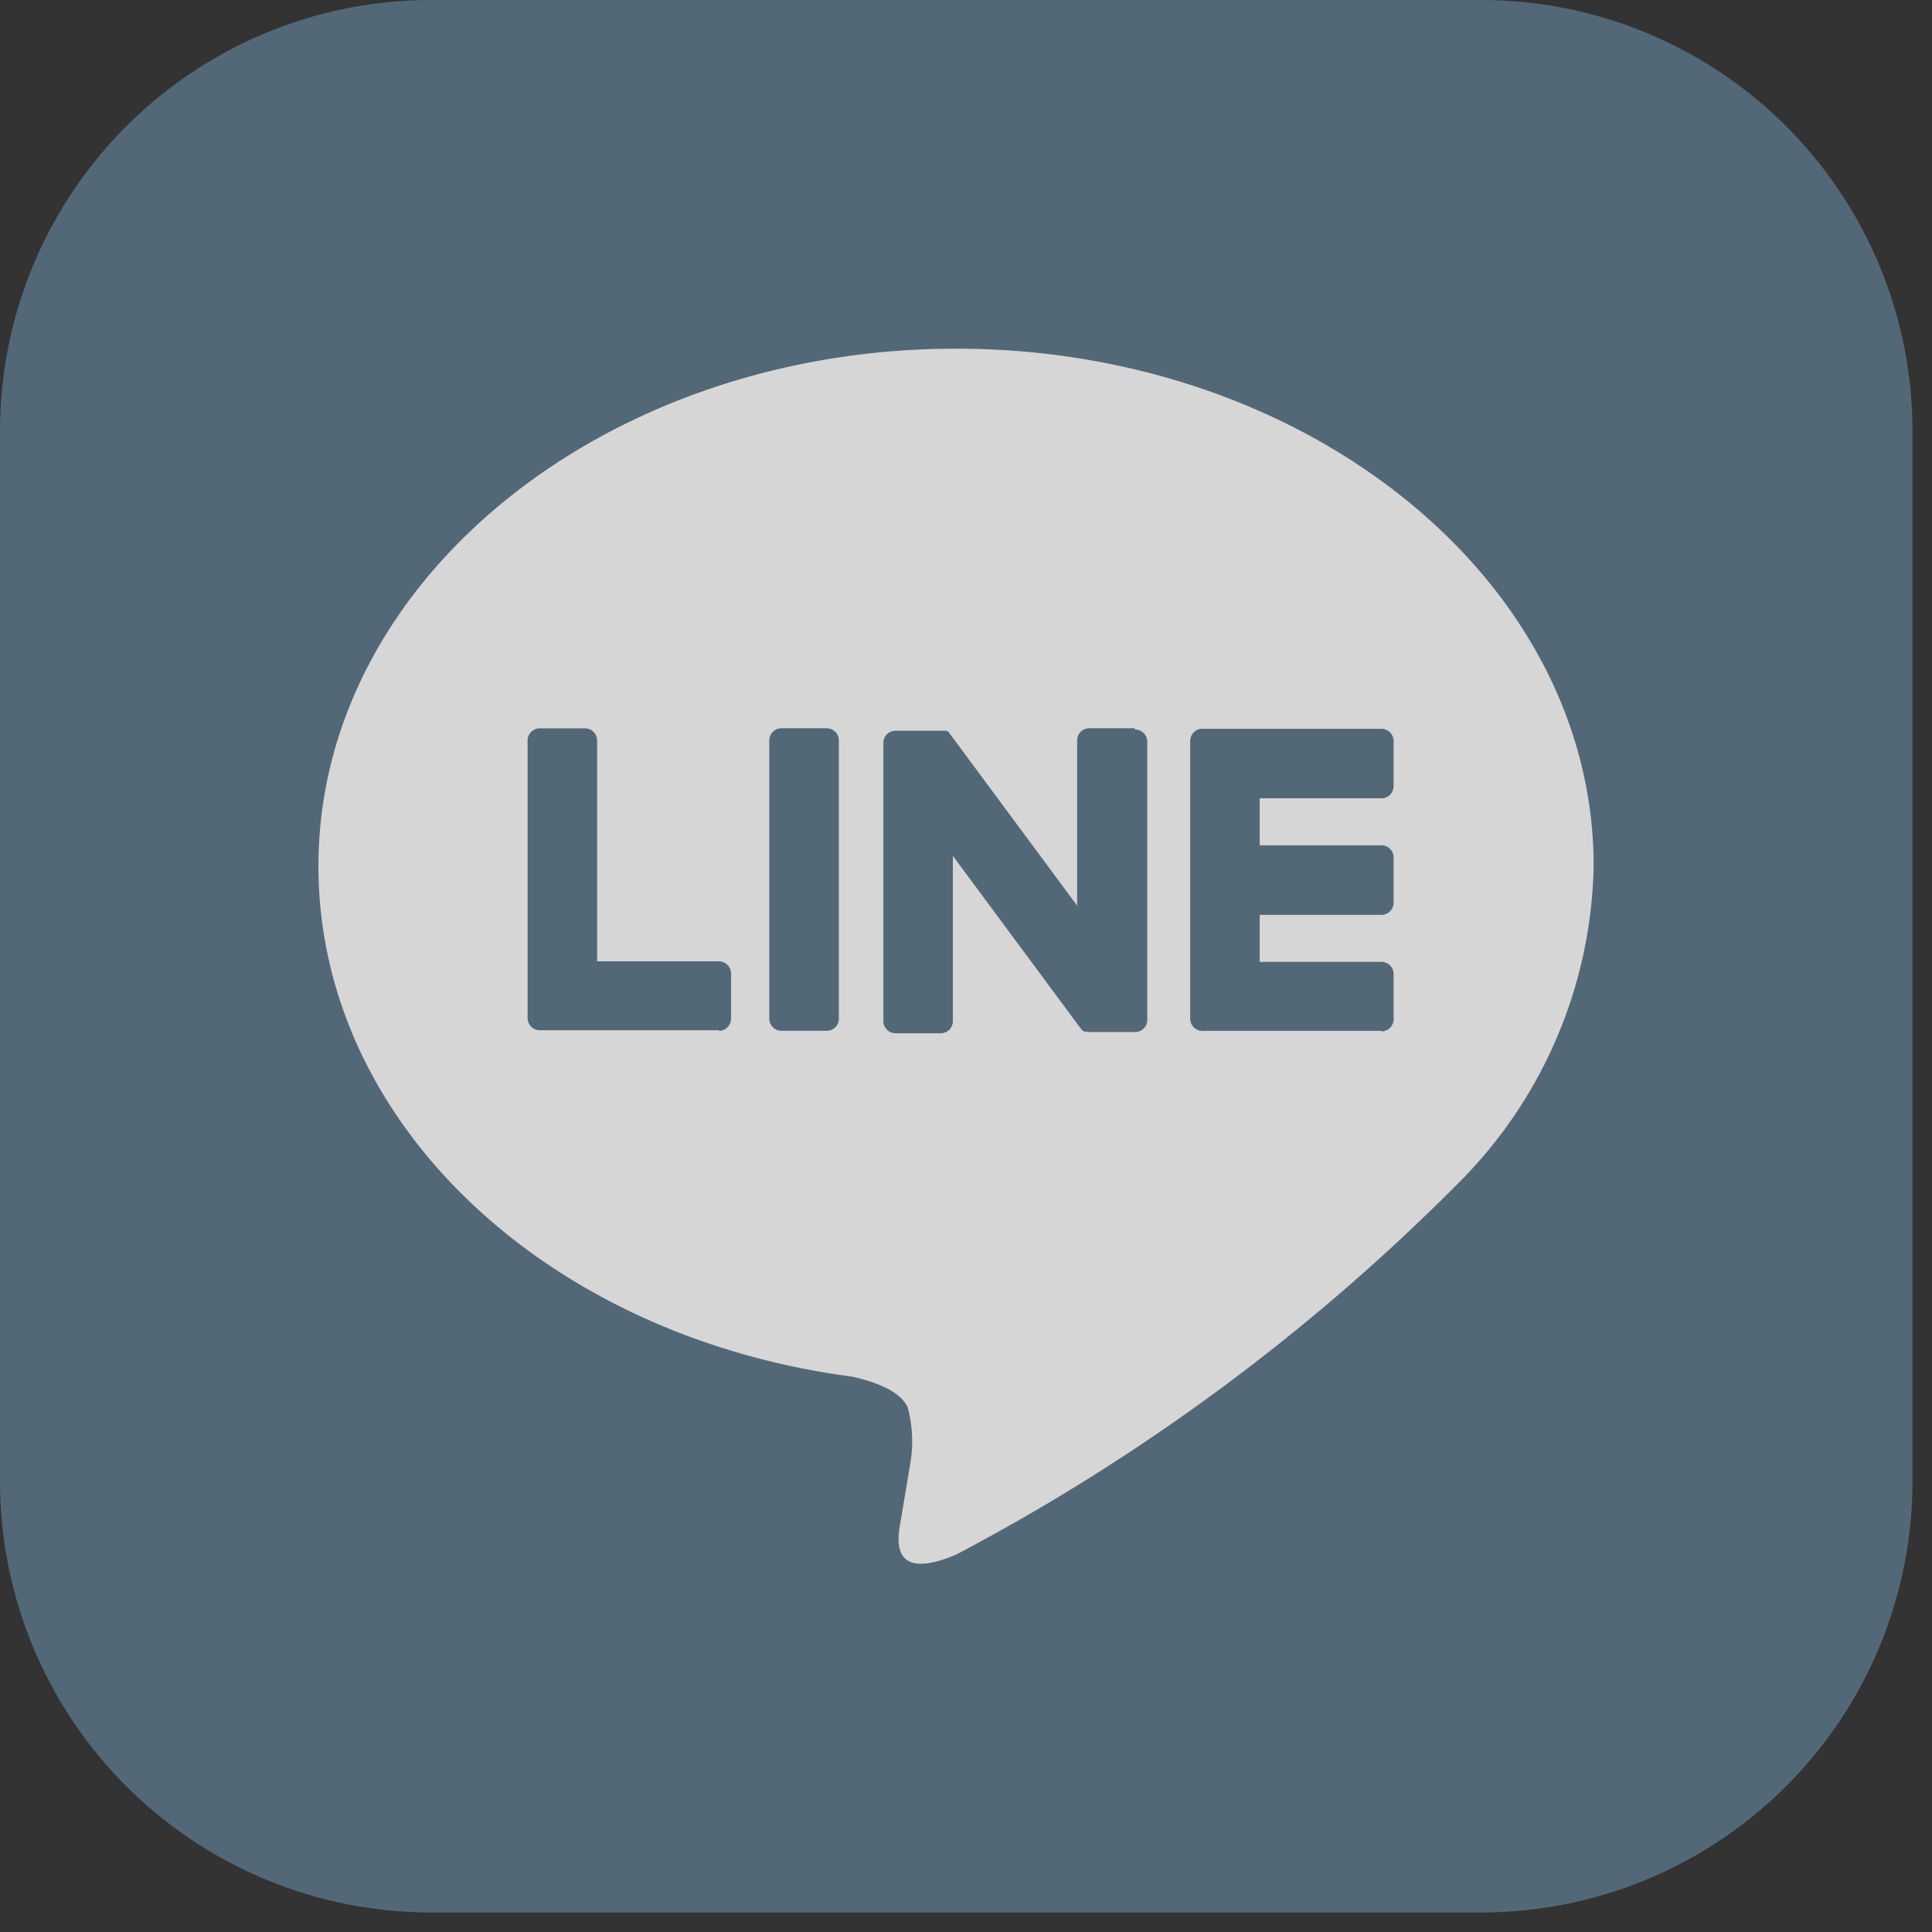 <svg xmlns="http://www.w3.org/2000/svg" xmlns:xlink="http://www.w3.org/1999/xlink" width="25.622" height="25.622" viewBox="0 0 25.622 25.622"><rect x="0" y="0" width="25.622" height="25.622" fill="#333333" stroke="none"/><defs><clipPath id="a"><rect width="25.622" height="25.622" fill="none"/></clipPath></defs><g transform="translate(-132.444 -3414.312)"><g transform="translate(132.444 3414.312)" opacity="0.8"><g transform="translate(0)" clip-path="url(#a)"><path d="M19.645,25.363H5.718A5.718,5.718,0,0,1,0,19.645V5.718A5.718,5.718,0,0,1,5.718,0H19.645a5.718,5.718,0,0,1,5.718,5.718V19.645a5.718,5.718,0,0,1-5.718,5.718" fill="#5b7588"/><path d="M70.191,65.207c0-3.784-3.793-6.862-8.456-6.862s-8.456,3.078-8.456,6.862c0,3.392,3.008,6.233,7.072,6.77.275.06.65.182.745.417a1.736,1.736,0,0,1,.027.765s-.1.6-.121.724c-.037.214-.17.836.732.456a27.3,27.3,0,0,0,6.644-4.909h0a6.106,6.106,0,0,0,1.813-4.222" transform="translate(-49.056 -53.721)" fill="#fff"/><path d="M201.689,125.869h-2.376a.161.161,0,0,1-.161-.161v0h0v-3.684h0v0a.161.161,0,0,1,.161-.161h2.376a.162.162,0,0,1,.161.161v.6a.161.161,0,0,1-.161.161h-1.615v.623h1.615a.162.162,0,0,1,.161.161v.6a.161.161,0,0,1-.161.162h-1.615v.623h1.615a.162.162,0,0,1,.161.161v.6a.161.161,0,0,1-.161.161" transform="translate(-183.368 -112.198)" fill="#5b7588"/><path d="M90.815,125.869a.161.161,0,0,0,.161-.161v-.6a.162.162,0,0,0-.161-.161H89.2v-2.929a.162.162,0,0,0-.161-.161h-.6a.161.161,0,0,0-.161.161V125.7h0v0a.161.161,0,0,0,.161.161h2.376Z" transform="translate(-81.281 -112.198)" fill="#5b7588"/><path d="M129.491,121.855h-.6a.162.162,0,0,0-.162.161v3.69a.161.161,0,0,0,.162.161h.6a.161.161,0,0,0,.161-.161v-3.69a.161.161,0,0,0-.161-.161" transform="translate(-118.527 -112.197)" fill="#5b7588"/><path d="M150.99,121.855h-.6a.161.161,0,0,0-.161.161v2.192l-1.688-2.28-.013-.017h0l-.01-.01,0,0-.009-.007,0,0-.009-.006,0,0-.009,0-.005,0-.009,0-.005,0-.01,0-.006,0-.01,0h-.626a.161.161,0,0,0-.161.161v3.69a.161.161,0,0,0,.161.161h.6a.161.161,0,0,0,.161-.161v-2.191l1.691,2.283a.165.165,0,0,0,.042.041h0l.01.006,0,0,.008,0,.008,0,.005,0,.011,0h0a.165.165,0,0,0,.042.006h.6a.161.161,0,0,0,.161-.161v-3.69a.161.161,0,0,0-.161-.161" transform="translate(-135.944 -112.197)" fill="#5b7588"/></g></g></g></svg>